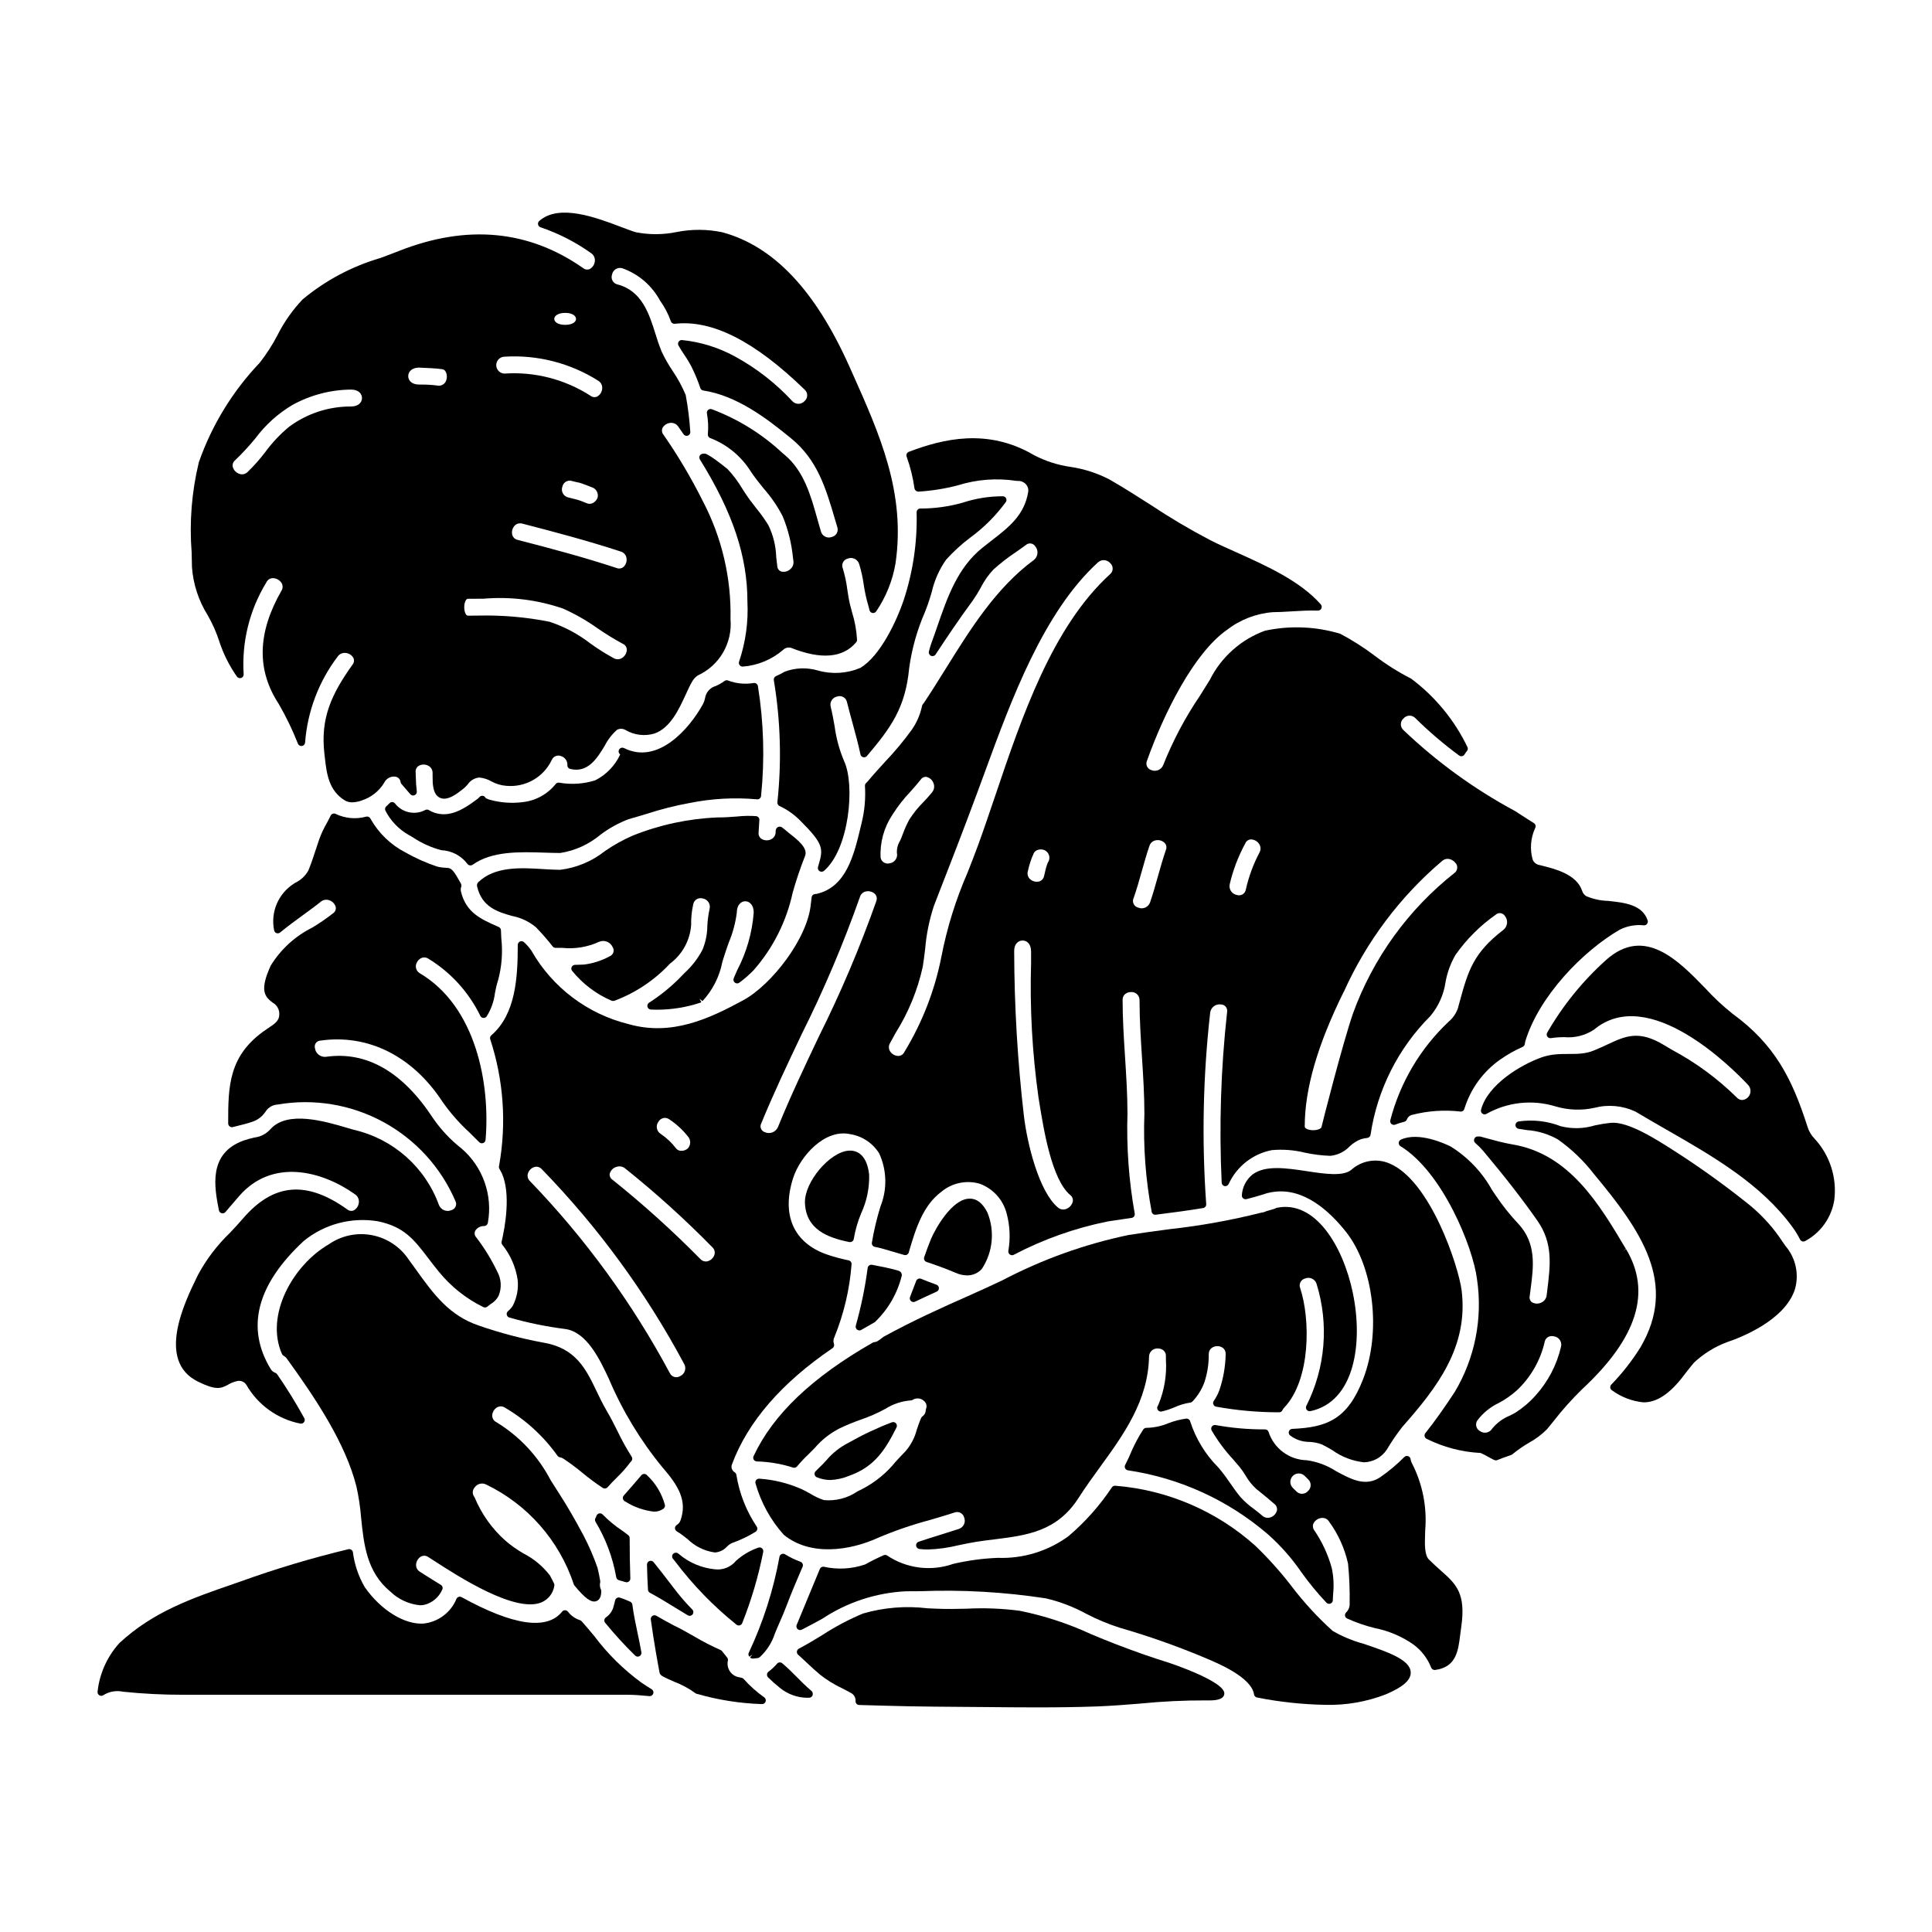<?xml version="1.0" encoding="UTF-8"?>
<!-- Uploaded to: SVG Repo, www.svgrepo.com, Generator: SVG Repo Mixer Tools -->
<svg fill="#000000" width="800px" height="800px" version="1.1" viewBox="144 144 512 512" xmlns="http://www.w3.org/2000/svg">
 <g>
  <path d="m308 562.76 1.777 0.516c0.094 0.027 0.191 0.043 0.289 0.043 0.266 0 0.523-0.109 0.707-0.305 0.184-0.191 0.285-0.453 0.273-0.719-0.117-3.297-0.18-6.894-0.18-10.691 0-0.293-0.133-0.574-0.363-0.758-0.43-0.355-1.031-0.789-1.723-1.281v-0.004c-1.82-1.215-3.512-2.617-5.047-4.18-0.234-0.266-0.598-0.383-0.945-0.309-0.348 0.074-0.629 0.332-0.73 0.676-0.047 0.172-0.121 0.336-0.211 0.488-0.203 0.297-0.223 0.684-0.055 1.004 2.723 4.516 4.59 9.496 5.508 14.688 0.047 0.391 0.32 0.719 0.699 0.832z"/>
  <path d="m272.75 537.37c11.055 5.309 19.473 14.887 23.32 26.527 0.039 0.102 0.094 0.195 0.164 0.277 2.797 3.41 4.469 4.625 5.805 4.141 0.855-0.301 1.289-1.18 1.305-2.641 0-0.145-0.035-0.289-0.098-0.426-0.277-0.598-0.344-1.273-0.191-1.914 0.027-0.129 0.027-0.266 0-0.395-0.16-0.973-0.371-2.082-0.711-3.469-1.016-2.914-2.242-5.754-3.672-8.492-2.363-4.438-4.387-7.91-6.547-11.266-0.789-1.203-1.52-2.363-2.223-3.488h0.004c-3.305-6.332-8.277-11.641-14.383-15.348-0.656-0.32-1.074-0.988-1.078-1.719 0.02-0.895 0.496-1.715 1.262-2.18 0.656-0.383 1.473-0.359 2.109 0.059 5.496 3.227 10.246 7.582 13.941 12.773 0.16 0.215 0.398 0.355 0.66 0.395 0.312 0.051 0.605 0.168 0.867 0.344 1.785 1.184 3.504 2.465 5.148 3.836 1.703 1.406 3.477 2.719 5.32 3.934 0.414 0.258 0.953 0.176 1.273-0.188 0.727-0.848 1.523-1.641 2.328-2.449h-0.004c1.344-1.273 2.574-2.66 3.676-4.144 0.121-0.113 0.23-0.238 0.332-0.367 0.25-0.332 0.266-0.785 0.035-1.133-1.383-2.184-2.637-4.445-3.75-6.781-0.887-1.77-1.805-3.606-2.902-5.453-0.996-1.699-1.832-3.438-2.637-5.117-2.824-5.902-5.512-11.449-14.168-12.895v0.004c-5.754-1.062-11.422-2.559-16.949-4.477-7.965-2.664-12.043-8.324-16.762-14.883-0.625-0.863-1.258-1.742-1.914-2.637-2.246-3.379-5.762-5.711-9.75-6.473-3.984-0.758-8.109 0.121-11.441 2.438-9.5 5.512-16.926 18.773-12.402 29.047v0.004c0.086 0.199 0.242 0.367 0.438 0.473 0.336 0.176 0.625 0.43 0.848 0.738 7.871 10.887 15.559 22.523 18.438 33.852 0.617 2.742 1.035 5.527 1.254 8.332 0.727 7.086 1.484 14.387 7.711 19.543v-0.004c2.137 2.078 4.91 3.363 7.871 3.656 0.398 0 0.793-0.035 1.184-0.113 2.109-0.523 3.852-2 4.723-3.988 0.246-0.461 0.09-1.035-0.359-1.305-1.637-0.992-3.102-1.926-4.328-2.695l-1.18-0.75v-0.004c-0.68-0.379-1.086-1.105-1.051-1.883 0.039-0.902 0.531-1.719 1.309-2.172 0.625-0.324 1.379-0.266 1.945 0.148l1.527 0.984c6.426 4.16 21.484 13.898 28.441 11.02 1.82-0.77 3.109-2.426 3.41-4.379 0.051-0.219 0.023-0.449-0.078-0.652-0.34-0.68-0.676-1.359-1.09-2.113-1.867-2.426-4.25-4.41-6.973-5.812-1.676-0.953-3.258-2.062-4.723-3.316-3.59-3.164-6.406-7.102-8.242-11.52-0.043-0.094-0.098-0.184-0.164-0.262-0.508-0.75-0.438-1.754 0.172-2.426 0.66-0.945 1.902-1.281 2.949-0.797z"/>
  <path d="m491.02 526.12c1.086 0.047 2.164 0.258 3.188 0.629 0.992 0.469 1.957 0.996 2.891 1.574 2.457 1.766 5.328 2.867 8.34 3.199 2.43-0.047 4.684-1.281 6.035-3.301 0.027-0.035 0.051-0.066 0.074-0.102 1.223-2.074 2.582-4.066 4.066-5.961 9.324-10.547 17.543-21.254 15.742-36.129-0.789-6.344-8.297-29.27-19.199-33.727h0.004c-3.418-1.426-7.348-0.742-10.086 1.746-2.231 1.766-7.043 1.035-11.707 0.332-5.441-0.824-11.07-1.676-14.465 0.895h0.004c-1.648 1.344-2.66 3.312-2.797 5.434-0.039 0.32 0.082 0.641 0.324 0.855 0.242 0.211 0.57 0.297 0.883 0.219 1.383-0.34 2.754-0.73 4.227-1.18h0.004c0.766-0.293 1.555-0.512 2.359-0.652l0.34-0.043c8.176-1.336 15.121 5.055 19.516 10.629 7.328 9.371 9.301 26.449 4.5 38.883-4.129 10.695-9.57 12.852-18.797 13.246l-0.004-0.004c-0.395 0.02-0.742 0.27-0.879 0.641-0.137 0.371-0.039 0.789 0.25 1.059 1.484 1.152 3.309 1.77 5.188 1.758z"/>
  <path d="m312.33 582.75c0.184 0.176 0.426 0.27 0.676 0.27 0.164 0 0.324-0.043 0.469-0.117 0.371-0.203 0.574-0.621 0.5-1.035-0.301-1.719-0.656-3.426-1.016-5.117-0.52-2.461-1.055-5-1.375-7.504-0.039-0.344-0.262-0.641-0.578-0.785-0.91-0.395-1.82-0.789-2.727-1.066-0.262-0.09-0.551-0.059-0.785 0.082-0.242 0.133-0.414 0.363-0.477 0.633-0.148 0.648-0.324 1.305-0.516 1.969-0.348 1.035-1.023 1.93-1.926 2.547-0.227 0.156-0.379 0.402-0.414 0.676-0.035 0.277 0.047 0.555 0.227 0.766 2.481 3.039 5.133 5.941 7.941 8.684z"/>
  <path d="m319.85 543.8c0.285-0.219 0.426-0.574 0.371-0.926-0.812-3.047-2.469-5.801-4.781-7.945-0.184-0.219-0.461-0.336-0.75-0.32-0.285 0.004-0.551 0.133-0.734 0.355-1.309 1.574-3.336 3.879-4.648 5.367-0.199 0.223-0.285 0.527-0.234 0.82 0.055 0.293 0.234 0.551 0.5 0.691 2.328 1.496 4.969 2.438 7.719 2.758 0.918 0.027 1.82-0.254 2.559-0.801z"/>
  <path d="m400.82 461.66c-4.598 0.156-8.938 7.961-10.102 10.691-0.625 1.512-1.223 3.148-1.797 4.824-0.086 0.246-0.07 0.52 0.047 0.754 0.113 0.234 0.32 0.414 0.566 0.496 2.144 0.719 4.957 1.699 7.664 2.863 0.973 0.445 2.027 0.684 3.098 0.707 1.484 0.008 2.902-0.613 3.902-1.715 2.922-4.43 3.477-10.012 1.488-14.934-1.273-2.512-2.852-3.766-4.867-3.688z"/>
  <path d="m301.71 350.8c-3.043 0.961-6.273 1.176-9.418 0.629-0.367-0.09-0.75 0.027-1.004 0.309-2.184 2.75-5.383 4.496-8.875 4.848-2.82 0.344-5.68 0.145-8.422-0.594-0.449-0.102-0.883-0.266-1.285-0.496-0.105-0.266-0.328-0.473-0.602-0.566-0.402-0.125-0.844 0.012-1.102 0.348-0.203 0.242-0.441 0.453-0.703 0.621-4.223 3.18-7.871 4.934-11.859 3.207-0.18-0.078-0.352-0.172-0.516-0.273l-0.305-0.172c-0.324-0.176-0.719-0.156-1.023 0.047-2.758 1.398-6.129 0.613-7.981-1.863-0.188-0.188-0.438-0.289-0.703-0.289-0.27 0.004-0.523 0.117-0.703 0.316-0.254 0.277-0.531 0.531-0.848 0.82-0.316 0.289-0.402 0.754-0.219 1.141 1.375 2.688 3.508 4.918 6.133 6.414l1.102 0.637v0.004c2.316 1.547 4.871 2.703 7.562 3.422 2.754 0.109 5.312 1.457 6.961 3.664 0.191 0.238 0.48 0.375 0.785 0.371 0.207 0 0.41-0.062 0.578-0.184 5.078-3.652 12.48-3.418 18.988-3.207 1.473 0.047 2.898 0.094 4.242 0.094 3.922-0.621 7.606-2.301 10.652-4.852 2.277-1.715 4.785-3.102 7.453-4.113 1.551-0.43 3.117-0.902 4.695-1.379v0.004c3.75-1.227 7.578-2.199 11.461-2.906 5.859-1.184 11.859-1.512 17.812-0.98 0.273 0.051 0.551-0.027 0.762-0.203 0.215-0.172 0.348-0.426 0.367-0.703 0.992-9.703 0.711-19.496-0.844-29.125-0.105-0.512-0.59-0.855-1.105-0.789-2.281 0.391-4.625 0.164-6.785-0.66-0.316-0.125-0.676-0.082-0.949 0.113-0.723 0.531-1.5 0.98-2.32 1.34-1.492 0.414-2.606 1.664-2.84 3.195-0.121 0.602-0.332 1.18-0.621 1.719-3.543 6.406-11.887 16.051-20.859 11.535l-0.004 0.004c-0.461-0.234-1.023-0.07-1.285 0.371-0.266 0.445-0.145 1.016 0.277 1.312-1.371 2.981-3.719 5.402-6.652 6.871z"/>
  <path d="m368.9 448.94c-5.023 0.348-11.734 8.328-11.582 13.777 0.23 7.141 6.082 9.289 11.773 10.445 0.066 0.008 0.129 0.008 0.195 0 0.5 0.004 0.922-0.371 0.977-0.863 0.395-2.332 1.055-4.609 1.969-6.789 1.48-3.203 2.199-6.703 2.102-10.23-0.648-5.801-3.715-6.477-5.434-6.34z"/>
  <path d="m465.65 515.28c-0.18 0.273-0.211 0.617-0.082 0.922 0.129 0.301 0.398 0.52 0.719 0.582 5.504 0.996 11.086 1.492 16.676 1.488 0.383 0.012 0.738-0.203 0.898-0.551 0.113-0.258 0.273-0.488 0.473-0.688 7.043-7.402 6.961-23.445 4.219-31.699-0.191-0.508-0.16-1.07 0.086-1.551 0.25-0.48 0.691-0.836 1.219-0.969 0.586-0.242 1.254-0.23 1.832 0.039 0.578 0.27 1.02 0.766 1.211 1.375 3.316 10.699 2.356 22.266-2.676 32.273-0.199 0.336-0.18 0.762 0.047 1.078 0.23 0.316 0.625 0.469 1.008 0.387 11.734-2.504 14.031-18.074 11.203-31.488-2.59-12.27-9.945-24.496-20.094-22.402-0.086 0.02-0.164 0.047-0.242 0.086-0.172 0.086-0.348 0.16-0.527 0.223-0.512 0.16-1.039 0.312-1.574 0.457l-0.363 0.102c-0.121 0.043-0.242 0.09-0.359 0.145-0.324 0.156-0.676 0.246-1.035 0.266-8.004 2.023-16.141 3.488-24.352 4.391-3.644 0.484-7.277 0.969-10.867 1.543-11.676 2.445-22.957 6.5-33.516 12.051-3.062 1.43-6.109 2.856-9.152 4.191-6.664 2.941-14.426 6.43-22.277 10.742-0.453 0.375-0.93 0.73-1.422 1.055-0.297 0.199-0.641 0.32-0.996 0.348-0.141 0.012-0.273 0.055-0.395 0.121-16.102 9.195-26.441 19.039-31.605 30.094-0.145 0.297-0.125 0.648 0.043 0.93 0.172 0.281 0.473 0.457 0.801 0.473 3.266 0.082 6.504 0.633 9.613 1.629 0.391 0.129 0.82 0 1.078-0.324 0.945-1.133 1.957-2.207 3.031-3.219 0.559-0.551 1.105-1.09 1.613-1.621 1.844-2.164 4.098-3.945 6.633-5.234 1.746-0.836 3.535-1.578 5.363-2.219 2.34-0.789 4.609-1.781 6.777-2.961 2.027-1.281 4.34-2.047 6.731-2.223 0.184-0.008 0.359-0.066 0.508-0.168 0.91-0.555 2.074-0.461 2.883 0.234 0.691 0.492 0.949 1.402 0.625 2.188-0.039 0.102-0.066 0.211-0.07 0.32 0.004 0.637-0.297 1.234-0.812 1.609-0.172 0.102-0.309 0.254-0.391 0.438-0.461 1.02-0.812 2.062-1.16 3.094h-0.004c-0.531 2.125-1.559 4.094-2.996 5.75-0.926 0.941-1.77 1.859-2.59 2.754-2.394 2.969-5.371 5.418-8.742 7.195-0.453 0.219-0.922 0.457-1.402 0.699-2.598 1.781-5.738 2.594-8.871 2.309-1.262-0.414-2.465-0.977-3.59-1.68-0.832-0.465-1.652-0.93-2.492-1.297v0.004c-3.5-1.531-7.238-2.449-11.047-2.707-0.328-0.02-0.641 0.117-0.848 0.367-0.203 0.258-0.262 0.598-0.164 0.906 1.43 5.039 3.984 9.688 7.477 13.59 7.051 5.773 17.504 4.215 24.934 0.832 4.457-1.898 9.043-3.477 13.723-4.723 2.191-0.641 4.402-1.285 6.629-2.012 0.512-0.191 1.082-0.156 1.562 0.102 0.484 0.254 0.836 0.703 0.965 1.238 0.238 0.59 0.219 1.25-0.055 1.824-0.273 0.574-0.773 1.012-1.379 1.199-1.676 0.543-3.316 1.059-4.941 1.574-1.926 0.605-3.812 1.18-5.688 1.816-0.438 0.141-0.719 0.57-0.676 1.027 0.043 0.461 0.398 0.828 0.859 0.887 0.762 0.094 1.527 0.141 2.297 0.141 2.719-0.094 5.422-0.473 8.062-1.125 1.477-0.312 3.023-0.637 4.68-0.906 1.656-0.27 3.305-0.465 4.91-0.66 8.516-1.062 16.559-2.062 22.273-11.02 1.754-2.754 3.727-5.469 5.637-8.102 6.297-8.66 12.789-17.641 13.012-29.309 0.008-0.609 0.273-1.188 0.723-1.594 0.453-0.406 1.055-0.609 1.66-0.559 0.551 0 1.082 0.195 1.5 0.555 0.43 0.406 0.645 0.988 0.59 1.574v0.789-0.004c0.266 4.078-0.406 8.16-1.969 11.938-0.102 0.164-0.191 0.34-0.27 0.523-0.137 0.332-0.074 0.715 0.156 0.988 0.227 0.285 0.594 0.414 0.949 0.34 1.184-0.273 2.34-0.652 3.457-1.137 1.309-0.594 2.695-1.004 4.117-1.219 0.25-0.031 0.484-0.156 0.648-0.352 1.344-1.43 2.394-3.113 3.086-4.953 0.809-2.418 1.207-4.953 1.18-7.5-0.023-0.621 0.234-1.219 0.707-1.625 0.445-0.355 1-0.547 1.574-0.535h0.031c0.562-0.008 1.105 0.188 1.539 0.551 0.434 0.402 0.668 0.98 0.629 1.574-0.059 3.262-0.625 6.492-1.676 9.578-0.375 1.004-0.875 1.957-1.488 2.836z"/>
  <path d="m342.77 583.25c0.184 0.184 0.434 0.289 0.695 0.289h0.137c0.199-0.027 0.418-0.051 0.641-0.07l0.543-0.055h0.004c0.207-0.027 0.402-0.117 0.555-0.258 1.859-1.695 3.242-3.856 4.008-6.254 0.395-1 0.836-1.969 1.258-2.957 0.66-1.512 1.32-3.023 1.898-4.578 1.18-3.148 2.559-6.356 3.879-9.445l0.312-0.719h-0.004c0.109-0.25 0.109-0.535 0-0.789-0.109-0.246-0.316-0.441-0.57-0.535-1.422-0.516-2.785-1.176-4.074-1.969-0.277-0.172-0.621-0.195-0.918-0.062-0.297 0.133-0.508 0.402-0.566 0.723-1.59 8.777-4.316 17.309-8.117 25.379-0.195 0.355-0.133 0.801 0.156 1.09l0.789-0.582z"/>
  <path d="m387.31 482.91c-0.242 0.109-0.43 0.312-0.52 0.562-0.523 1.41-1.062 2.816-1.617 4.227-0.121 0.305-0.086 0.648 0.098 0.918 0.184 0.27 0.488 0.434 0.816 0.434 0.145 0 0.293-0.031 0.426-0.098 1.93-0.926 3.856-1.824 5.734-2.672 0.363-0.168 0.59-0.539 0.574-0.938-0.016-0.402-0.273-0.75-0.652-0.887-1.359-0.488-2.754-1.023-4.094-1.574h0.004c-0.25-0.09-0.527-0.082-0.77 0.027z"/>
  <path d="m387.35 274.29c3.551-0.215 7.074-0.777 10.516-1.68 4.988-1.562 10.262-1.965 15.426-1.18 0.113 0.027 0.23 0.035 0.344 0.023 0.828-0.062 1.637 0.25 2.207 0.852 0.523 0.539 0.762 1.297 0.641 2.035-0.992 6.168-5.082 9.344-9.84 13.02-0.746 0.578-1.508 1.176-2.273 1.785-6.594 5.269-9.309 13.141-11.941 20.758-0.508 1.469-1.012 2.934-1.543 4.363l-0.004 0.008c-0.285 0.77-0.52 1.559-0.707 2.359-0.129 0.469 0.105 0.961 0.551 1.16 0.445 0.195 0.965 0.039 1.227-0.371 3.012-4.574 6.297-9.473 9.84-14.273 0.762-1.086 1.461-2.215 2.094-3.379 0.879-1.75 2-3.363 3.336-4.793 1.879-1.703 3.883-3.258 5.996-4.66 0.887-0.617 1.773-1.238 2.648-1.891v0.004c0.371-0.328 0.863-0.473 1.352-0.395 0.484 0.074 0.914 0.363 1.164 0.785 0.43 0.535 0.625 1.215 0.543 1.895-0.078 0.68-0.434 1.297-0.977 1.711-9.984 7.371-16.75 18.223-23.293 28.734-1.875 3.008-3.809 6.113-5.805 9.102-0.062 0.102-0.141 0.199-0.227 0.285-0.137 0.133-0.227 0.301-0.266 0.484-0.461 2.231-1.359 4.344-2.637 6.227-2.223 3.078-4.656 5.996-7.277 8.738-1.516 1.66-3.039 3.328-4.496 5.082-0.121 0.141-0.254 0.27-0.395 0.395-0.227 0.195-0.352 0.484-0.336 0.785 0.207 3.266-0.078 6.543-0.855 9.723l-0.277 1.156c-1.789 7.477-3.816 15.984-11.711 17.762l0.004 0.004c-0.184-0.008-0.367 0.012-0.547 0.055-0.391 0.098-0.684 0.418-0.742 0.816-0.043 0.328-0.082 0.645-0.117 0.977l-0.094 0.789c-0.82 9.168-10.434 21.449-17.852 25.5-9.168 4.988-19.078 9.59-30.438 6.363h0.004c-10.895-2.676-20.207-9.711-25.758-19.457-0.566-0.828-1.227-1.586-1.969-2.262-0.289-0.266-0.703-0.336-1.062-0.18s-0.59 0.512-0.59 0.902c0 8.66-0.539 18.367-7.008 23.961-0.309 0.262-0.422 0.688-0.285 1.066 3.531 10.77 4.344 22.246 2.359 33.406-0.039 0.129-0.066 0.258-0.07 0.395 0 0.145 0.035 0.289 0.094 0.418 0.113 0.234 0.238 0.461 0.367 0.684 0.125 0.223 0.211 0.395 0.301 0.562 2.504 5.512 0.812 14.52-0.035 18.145l-0.004 0.004c-0.059 0.273-0.004 0.559 0.16 0.789 2.172 2.699 3.586 5.934 4.098 9.363 0.238 2.352-0.207 4.723-1.289 6.824-0.355 0.551-0.797 1.047-1.301 1.465-0.262 0.234-0.379 0.598-0.301 0.941 0.074 0.344 0.332 0.621 0.668 0.727 4.875 1.398 9.848 2.418 14.875 3.051 5.719 0.824 9.164 8.18 11.496 13.156 3.578 8.453 8.352 16.348 14.172 23.445 4.41 5.051 6.613 8.969 4.848 14.066-0.18 0.523-0.535 0.969-1.008 1.258-0.293 0.176-0.473 0.492-0.477 0.836 0 0.344 0.18 0.66 0.469 0.844 0.516 0.32 1.055 0.66 1.574 1.062 0.395 0.305 0.836 0.637 1.266 0.98h0.004c1.969 1.938 4.508 3.188 7.246 3.566h0.051c1.207-0.086 2.336-0.637 3.148-1.531 0.402-0.418 0.879-0.754 1.406-0.988 2.16-0.762 4.231-1.75 6.18-2.953 0.23-0.141 0.398-0.367 0.457-0.633s0.004-0.543-0.148-0.77c-2.766-4.125-4.602-8.801-5.383-13.703-0.047-0.281-0.215-0.527-0.453-0.68-0.754-0.438-1.051-1.383-0.68-2.176 4.172-11.203 13.121-21.535 26.602-30.699 0.375-0.246 0.539-0.711 0.395-1.137-0.207-0.57-0.172-1.207 0.098-1.754 2.516-6.168 4.055-12.688 4.566-19.324 0.051-0.508-0.289-0.969-0.789-1.066-1.965-0.402-3.906-0.93-5.809-1.574-8.789-3.106-12.023-10.488-8.883-20.254 1.844-5.699 8.32-13.102 15.125-11.613v-0.004c3.184 0.512 5.988 2.379 7.688 5.117 2.031 4.441 2.148 9.52 0.328 14.051-0.969 3.133-1.73 6.328-2.273 9.566-0.094 0.527 0.258 1.035 0.789 1.137 0.648 0.125 1.301 0.277 1.852 0.422 1.969 0.566 3.938 1.129 5.902 1.719 0.25 0.082 0.523 0.055 0.754-0.074 0.23-0.129 0.402-0.344 0.477-0.594 1.922-6.691 3.902-12.551 8.66-16.09v-0.004c2.824-2.344 6.633-3.137 10.16-2.109 3.504 1.293 6.156 4.211 7.106 7.82 0.883 3.25 1.039 6.656 0.461 9.973-0.055 0.363 0.098 0.73 0.395 0.953 0.293 0.219 0.688 0.258 1.016 0.098 7.867-4.133 16.289-7.117 25-8.863 1.387-0.223 2.754-0.422 4.164-0.621l2.09-0.305h0.004c0.27-0.039 0.508-0.188 0.664-0.414 0.16-0.23 0.215-0.516 0.152-0.785-1.555-8.723-2.195-17.578-1.914-26.434 0-5.039-0.332-10.141-0.645-15.07-0.316-4.934-0.645-10.004-0.645-15.027-0.035-0.598 0.207-1.176 0.648-1.574 0.445-0.363 1.004-0.559 1.574-0.547 0.59-0.043 1.172 0.164 1.602 0.566 0.43 0.406 0.668 0.973 0.664 1.562 0 5.082 0.328 10.203 0.645 15.152 0.32 4.953 0.641 9.965 0.641 14.957-0.324 8.715 0.324 17.441 1.934 26.012 0.102 0.5 0.578 0.832 1.082 0.754 4.68-0.574 8.781-1.148 12.539-1.758 0.504-0.082 0.863-0.535 0.828-1.043-1.203-16.91-0.852-33.891 1.051-50.734 0.078-0.672 0.422-1.281 0.957-1.695 0.535-0.41 1.211-0.586 1.879-0.492 0.496 0.004 0.969 0.223 1.285 0.602 0.32 0.379 0.453 0.879 0.371 1.367-1.668 15.027-2.152 30.164-1.445 45.266 0.02 0.449 0.344 0.828 0.785 0.918 0.445 0.066 0.887-0.168 1.074-0.578 2.141-4.648 6.391-7.984 11.414-8.961 2.938-0.27 5.898-0.043 8.758 0.664 2.227 0.484 4.488 0.766 6.766 0.844 1.945-0.195 3.762-1.078 5.113-2.492 0.875-0.844 1.914-1.504 3.051-1.934 0.539-0.152 1.094-0.262 1.652-0.324 0.43-0.059 0.773-0.395 0.84-0.828 1.77-11.914 7.324-22.941 15.844-31.457 2.156-2.574 3.551-5.695 4.031-9.02 0.457-2.551 1.359-5.004 2.664-7.242 2.906-4.117 6.5-7.703 10.625-10.602 0.352-0.32 0.824-0.473 1.293-0.41s0.891 0.328 1.145 0.727c0.441 0.543 0.645 1.234 0.57 1.93s-0.418 1.328-0.965 1.766c-8.074 6.207-9.352 10.883-11.68 19.375l-0.395 1.465 0.004-0.004c-0.508 1.391-1.371 2.617-2.508 3.562-7.481 7.074-12.816 16.109-15.398 26.074-0.086 0.359 0.039 0.738 0.32 0.98 0.281 0.238 0.676 0.301 1.02 0.156 0.766-0.312 1.555-0.562 2.359-0.746 0.332-0.078 0.598-0.32 0.707-0.641 0.23-0.613 0.758-1.066 1.402-1.199 4.168-1.074 8.5-1.367 12.777-0.875 0.492 0.062 0.953-0.262 1.059-0.746 1.629-5.273 4.965-9.855 9.484-13.027 1.871-1.312 3.863-2.438 5.949-3.363 0.316-0.145 0.535-0.441 0.578-0.785 0.012-0.191 0.043-0.379 0.09-0.559 3.609-12.078 15.352-24.102 25.109-29.738 1.969-0.977 4.172-1.367 6.356-1.129 0.332 0.027 0.648-0.121 0.836-0.395 0.199-0.258 0.262-0.594 0.16-0.906-1.379-4.207-6.203-4.723-10.461-5.176-2-0.051-3.977-0.477-5.816-1.262-0.523-0.324-0.906-0.824-1.082-1.41-1.488-4.418-7.203-5.82-10.98-6.754l-0.613-0.152h-0.004c-0.727-0.199-1.305-0.754-1.543-1.469-0.75-2.75-0.504-5.68 0.699-8.266 0.242-0.453 0.098-1.02-0.34-1.297l-1.691-1.074c-1.086-0.688-2.176-1.379-3.297-2.125h-0.004c-10.785-5.801-20.742-13.023-29.605-21.477-0.434-0.398-0.68-0.961-0.668-1.551 0.008-0.586 0.27-1.141 0.715-1.523 0.387-0.449 0.941-0.715 1.531-0.734 0.59-0.016 1.164 0.215 1.574 0.637 3.629 3.582 7.512 6.898 11.621 9.926 0.223 0.164 0.512 0.23 0.785 0.176 0.27-0.055 0.504-0.219 0.648-0.453 0.191-0.32 0.402-0.625 0.641-0.914 0.215-0.258 0.285-0.613 0.184-0.934-3.441-7.211-8.586-13.473-14.984-18.254-3.394-1.727-6.621-3.758-9.648-6.07-2.875-2.176-5.926-4.117-9.113-5.809-6.481-1.957-13.355-2.238-19.973-0.812-6.348 2.32-11.57 6.973-14.602 13.016-0.844 1.387-1.711 2.754-2.582 4.152-3.91 5.754-7.18 11.918-9.754 18.383-0.227 0.609-0.688 1.102-1.281 1.363-0.594 0.262-1.266 0.273-1.867 0.027-0.504-0.137-0.926-0.484-1.152-0.957-0.227-0.469-0.238-1.016-0.031-1.496 4.519-12.715 12.438-28.496 21.098-34.637 3.539-2.758 7.809-4.418 12.281-4.769h0.062c1.297 0 2.906-0.09 4.629-0.195 2.281-0.141 4.875-0.309 7.231-0.215v-0.004c0.391 0.004 0.75-0.215 0.926-0.562 0.168-0.355 0.109-0.773-0.148-1.07-5.449-6.219-14.512-10.285-22.512-13.875-2.41-1.078-4.723-2.113-6.773-3.148-5.43-2.844-10.707-5.969-15.812-9.363-3.543-2.269-7.227-4.621-10.906-6.727-3.238-1.684-6.734-2.812-10.344-3.34-3.363-0.48-6.621-1.527-9.629-3.098-12.355-7.281-24.227-4.305-33.188-0.902h-0.004c-0.512 0.184-0.781 0.75-0.602 1.266 0.988 2.742 1.688 5.582 2.09 8.469 0.105 0.473 0.52 0.812 1.004 0.828zm-68.879 167.01v0.004c0.352-0.621 0.996-1.02 1.711-1.055 0.402 0.008 0.793 0.129 1.125 0.348 1.871 1.223 3.531 2.738 4.918 4.488 0.879 0.891 0.91 2.312 0.07 3.242-0.496 0.457-1.156 0.691-1.828 0.648-0.477-0.004-0.934-0.211-1.25-0.574-1.148-1.512-2.535-2.828-4.106-3.894-0.531-0.324-0.902-0.852-1.023-1.461-0.125-0.609 0.016-1.242 0.379-1.742zm14.883 35.148v0.004c-0.25 0.859-0.926 1.535-1.785 1.785-0.715 0.191-1.473-0.035-1.969-0.586-7.348-7.457-15.125-14.473-23.297-21.02-0.508-0.316-0.797-0.895-0.742-1.496 0.195-0.844 0.801-1.535 1.613-1.836 0.312-0.129 0.648-0.199 0.988-0.203 0.539 0.004 1.062 0.188 1.48 0.527 8.117 6.492 15.84 13.469 23.117 20.891 0.551 0.48 0.777 1.23 0.59 1.938zm-48.887-19.422c-0.562-0.504-0.785-1.285-0.574-2.012 0.258-0.855 0.938-1.523 1.797-1.77 0.152-0.039 0.305-0.059 0.461-0.059 0.559 0.012 1.086 0.258 1.449 0.68 14.934 15.363 27.637 32.75 37.738 51.648 0.301 0.562 0.355 1.227 0.145 1.828-0.211 0.605-0.664 1.094-1.25 1.348-0.457 0.289-1.016 0.367-1.535 0.215-0.52-0.148-0.949-0.516-1.18-1.004-9.953-18.578-22.422-35.699-37.051-50.875zm153.8-163.74c0.398 0.375 0.617 0.902 0.602 1.449-0.012 0.547-0.258 1.062-0.676 1.418-15.328 13.977-23.355 37.723-30.438 58.703-1.574 4.617-3.035 8.977-4.535 13.086-0.926 2.519-1.887 4.961-2.832 7.371l-0.004 0.004c-3.109 7.133-5.426 14.586-6.906 22.227-1.75 8.922-5.07 17.461-9.801 25.227-0.285 0.633-0.906 1.047-1.598 1.07-0.895-0.02-1.723-0.484-2.203-1.238-0.414-0.664-0.414-1.508 0-2.176 0.496-0.922 1.004-1.844 1.512-2.754 3.367-5.367 5.785-11.27 7.148-17.457 0.242-1.496 0.438-3.059 0.629-4.641h0.004c0.316-3.922 1.102-7.793 2.332-11.531 4.164-10.672 7.914-20.316 11.609-30.309 0.652-1.758 1.32-3.574 1.996-5.43 6.875-18.762 15.434-42.117 29.852-55.254v0.004c0.461-0.434 1.078-0.652 1.703-0.605 0.629 0.043 1.211 0.348 1.605 0.836zm-47.23 60.66c-0.707 0.891-1.496 1.727-2.281 2.57h-0.004c-1.418 1.406-2.68 2.961-3.754 4.641-0.672 1.215-1.242 2.481-1.711 3.789l-0.477 1.207c-0.062 0.164-0.164 0.395-0.281 0.641h0.004c-0.598 0.969-0.895 2.09-0.848 3.227 0.145 0.613 0.023 1.258-0.332 1.781-0.352 0.523-0.906 0.875-1.527 0.973-0.523 0.16-1.09 0.094-1.559-0.188-0.465-0.281-0.793-0.746-0.898-1.281-0.211-4.043 0.895-8.051 3.148-11.414 1.375-2.172 2.957-4.203 4.723-6.066 0.934-1.047 1.867-2.094 2.754-3.207 0.328-0.516 0.926-0.801 1.531-0.73 0.855 0.199 1.551 0.816 1.852 1.641 0.34 0.809 0.203 1.742-0.355 2.418zm-14.812 28.879c-4.344 12.297-9.445 24.312-15.273 35.98-3.676 7.75-7.477 15.742-10.801 23.91-0.59 1.32-2.137 1.914-3.457 1.324-0.461-0.141-0.836-0.48-1.023-0.926-0.188-0.445-0.168-0.949 0.059-1.379 3.277-8 7.055-15.949 10.703-23.617l-0.004 0.004c5.902-11.797 11.059-23.953 15.449-36.391 0.215-0.77 0.844-1.352 1.629-1.5 0.172-0.035 0.348-0.055 0.52-0.055 0.715-0.008 1.402 0.277 1.898 0.789 0.438 0.516 0.551 1.234 0.289 1.859zm45.473-10.277c-0.344 0.875-0.605 1.777-0.789 2.699l-0.215 0.879v-0.004c-0.117 0.699-0.617 1.266-1.293 1.469-0.871 0.223-1.793-0.02-2.449-0.633-0.562-0.531-0.777-1.332-0.559-2.074 0.348-1.652 0.875-3.258 1.574-4.793 0.223-0.426 0.609-0.738 1.07-0.863 0.258-0.082 0.523-0.121 0.789-0.121 0.828-0.023 1.598 0.418 2 1.145 0.398 0.727 0.355 1.617-0.105 2.301zm-6.691 20.699c1.113 0 2.238 0.895 2.238 2.887v3.148c-0.348 11.852 0.305 23.707 1.949 35.449l0.25 1.551c1.145 7.086 3.269 20.254 8.16 24.402 0.543 0.391 0.816 1.059 0.703 1.715-0.219 0.926-0.891 1.68-1.785 1.996-0.75 0.285-1.594 0.121-2.188-0.418-4.996-4.215-8.113-16.828-8.988-24.273h-0.004c-1.676-14.461-2.535-29.008-2.574-43.566-0.035-1.996 1.09-2.887 2.211-2.887zm29.398-11.188c0.828-2.363 1.512-4.789 2.172-7.148 0.625-2.223 1.27-4.519 2.031-6.727v0.004c0.23-0.777 0.887-1.359 1.688-1.496 0.875-0.184 1.785 0.102 2.406 0.75 0.43 0.508 0.531 1.223 0.258 1.832-0.789 2.312-1.465 4.691-2.109 6.996-0.645 2.301-1.297 4.606-2.066 6.852-0.211 0.613-0.668 1.113-1.258 1.383-0.59 0.266-1.266 0.277-1.867 0.035-0.523-0.121-0.965-0.469-1.211-0.945-0.246-0.473-0.273-1.035-0.07-1.531zm55.73 24.77-0.004 0.004c6-13.352 14.898-25.199 26.055-34.676 0.398-0.352 0.91-0.551 1.441-0.555 0.785 0.031 1.52 0.398 2.023 1.008 0.371 0.367 0.566 0.883 0.531 1.406-0.035 0.523-0.297 1.008-0.719 1.324-12.262 9.672-21.582 22.574-26.918 37.254-2.918 8.578-8.223 29.52-8.305 29.973 0 0.516-1.023 0.949-2.234 0.949-1.211 0-2.238-0.434-2.238-0.949-0.004-9.984 3.379-21.668 10.336-35.734zm-26.137-39.293c0.238-0.609 0.805-1.027 1.457-1.078h0.117c0.848 0.035 1.625 0.473 2.094 1.18 0.469 0.68 0.512 1.566 0.109 2.289-1.629 3.09-2.844 6.379-3.613 9.785-0.074 0.52-0.367 0.98-0.805 1.266-0.441 0.285-0.98 0.367-1.484 0.223-0.648-0.094-1.227-0.453-1.605-0.988-0.375-0.535-0.52-1.199-0.391-1.84 0.879-3.781 2.266-7.426 4.121-10.836z"/>
  <path d="m339.19 574.57c0.168 0.129 0.375 0.195 0.59 0.195 0.09 0 0.18-0.012 0.266-0.035 0.293-0.082 0.535-0.297 0.648-0.582 2.434-6.113 4.301-12.438 5.57-18.895 0.066-0.359-0.07-0.727-0.355-0.957-0.285-0.227-0.676-0.277-1.012-0.133-2.164 0.762-4.152 1.941-5.856 3.477-1.355 1.652-3.465 2.5-5.586 2.242-3.531-0.344-6.871-1.762-9.566-4.07l-0.234-0.164c-0.406-0.273-0.949-0.207-1.277 0.152-0.332 0.355-0.352 0.902-0.047 1.285l0.594 0.723c4.707 6.238 10.168 11.871 16.266 16.762z"/>
  <path d="m371.14 496.36c0.172 0.141 0.391 0.215 0.613 0.219 0.172-0.004 0.344-0.051 0.492-0.137l0.602-0.348c0.941-0.547 1.875-1.09 2.988-1.707 3.508-3.34 5.984-7.613 7.144-12.32 0.047-0.27-0.008-0.551-0.16-0.785-0.156-0.25-0.402-0.43-0.684-0.512-0.109-0.043-0.219-0.082-0.348-0.121-2.203-0.609-4.516-1.062-6.691-1.465-0.262-0.047-0.531 0.012-0.746 0.168-0.219 0.152-0.363 0.387-0.406 0.648-0.68 5.172-1.734 10.289-3.148 15.309-0.109 0.387 0.027 0.801 0.344 1.051z"/>
  <path d="m363.99 536.22c1.719-0.07 3.41-0.445 5-1.098 6.891-2.441 9.684-7.055 12.594-12.832 0.18-0.359 0.125-0.793-0.137-1.098-0.266-0.301-0.688-0.41-1.066-0.273-3.969 1.508-7.816 3.32-11.504 5.422-2.262 1.145-4.269 2.734-5.902 4.672-0.543 0.621-1.117 1.211-1.719 1.773-0.375 0.367-0.75 0.73-1.113 1.105h-0.004c-0.23 0.238-0.328 0.574-0.258 0.902 0.074 0.32 0.301 0.586 0.609 0.707 1.113 0.457 2.297 0.699 3.5 0.719z"/>
  <path d="m371.95 321.02c-3.555 1.488-7.512 1.723-11.215 0.664-2.879-0.844-5.949-0.738-8.758 0.309-0.75 0.438-1.523 0.832-2.32 1.18-0.43 0.184-0.672 0.645-0.582 1.102 1.781 10.695 2.094 21.582 0.938 32.363-0.027 0.402 0.195 0.781 0.559 0.957 1.996 0.93 3.816 2.199 5.375 3.754 6.531 6.508 6.223 7.582 4.922 12.098l-0.09 0.316c-0.125 0.418 0.047 0.863 0.41 1.098 0.16 0.102 0.344 0.156 0.535 0.156 0.23 0 0.457-0.082 0.637-0.234 6.727-5.769 8.285-22.828 5.332-29.098v-0.004c-1.254-2.957-2.102-6.074-2.516-9.258-0.297-1.668-0.602-3.394-1.031-5.117-0.16-0.594-0.062-1.227 0.266-1.746 0.328-0.516 0.859-0.871 1.465-0.98 0.535-0.188 1.129-0.133 1.621 0.152 0.496 0.281 0.844 0.762 0.957 1.32 0.461 1.848 0.961 3.668 1.453 5.473 0.789 2.887 1.531 5.613 2.125 8.395h-0.004c0.082 0.367 0.359 0.656 0.723 0.746 0.367 0.094 0.75-0.031 0.992-0.316 6.297-7.434 10.188-12.715 11.191-23.223h-0.004c0.699-5.129 2.102-10.137 4.172-14.883l0.465-1.207c0.523-1.375 0.953-2.793 1.367-4.172h-0.004c0.695-3.066 1.984-5.965 3.793-8.539 1.926-2.129 4.047-4.07 6.336-5.805 3.644-2.656 6.856-5.863 9.516-9.508 0.188-0.297 0.199-0.668 0.039-0.977-0.164-0.309-0.477-0.508-0.824-0.52-3.625-0.012-7.223 0.562-10.664 1.695-3.66 1.039-7.449 1.562-11.254 1.551-0.543 0.016-0.973 0.473-0.957 1.016 0.203 7.945-0.973 15.863-3.477 23.402-1.742 5.152-6.113 14.695-11.488 17.84z"/>
  <path d="m279.71 386.74c2.316 0.445 4.481 1.465 6.297 2.973 1.582 1.621 3.07 3.332 4.469 5.117 0.191 0.234 0.48 0.371 0.785 0.363h1.723c3.344 0.352 6.719-0.203 9.773-1.602 1.383-0.594 2.988 0.031 3.602 1.406 0.266 0.406 0.336 0.906 0.195 1.367-0.145 0.465-0.48 0.84-0.926 1.031-2.129 1.176-4.469 1.93-6.883 2.223-0.422 0.031-0.941 0.043-1.504 0.055l-0.875 0.02c-0.379 0.012-0.719 0.238-0.875 0.586-0.152 0.348-0.094 0.75 0.156 1.035 2.797 3.445 6.391 6.16 10.473 7.902 0.328 0.086 0.676 0.051 0.98-0.105 5.481-2.098 10.414-5.418 14.422-9.711 3.289-2.438 5.348-6.191 5.641-10.273-0.039-1.867 0.152-3.731 0.566-5.547 0.113-0.547 0.457-1.02 0.938-1.301 0.484-0.281 1.066-0.34 1.598-0.168 0.609 0.102 1.152 0.457 1.492 0.973 0.34 0.52 0.449 1.156 0.297 1.758-0.332 1.512-0.535 3.051-0.605 4.598-0.023 2.164-0.465 4.305-1.305 6.297-1.211 2.293-2.809 4.356-4.723 6.102l-0.711 0.734v0.004c-2.609 2.715-5.527 5.113-8.695 7.148-0.363 0.23-0.535 0.668-0.426 1.086 0.109 0.414 0.477 0.711 0.906 0.73 0.543 0.027 1.09 0.039 1.637 0.039 3.879-0.008 7.731-0.629 11.414-1.844 0.109-0.031 0.215-0.086 0.305-0.16l-0.469-0.891 0.789 0.613-0.004 0.004c2.691-2.902 4.516-6.496 5.266-10.379l0.207-0.688c0.426-1.418 0.961-2.941 1.484-4.434 1.074-2.547 1.797-5.231 2.141-7.973 0-3.981 4.484-3.984 4.481 0-0.406 5.356-1.902 10.566-4.398 15.32-0.25 0.551-0.492 1.117-0.723 1.676l-0.164 0.395h-0.004c-0.188 0.414-0.066 0.898 0.289 1.18 0.359 0.281 0.859 0.281 1.215 0 1.332-0.984 2.582-2.078 3.738-3.262 5.16-5.863 8.73-12.953 10.375-20.59 0.926-3.281 2.016-6.516 3.269-9.688 0.871-2.059-1.969-4.293-3.844-5.773-0.297-0.234-0.547-0.434-0.707-0.57-0.555-0.504-1.086-0.906-1.641-1.324h-0.004c-0.324-0.184-0.723-0.176-1.039 0.02-0.34 0.219-0.547 0.594-0.547 0.996v0.312c-0.008 0.801-0.465 1.531-1.18 1.891-0.797 0.402-1.746 0.375-2.519-0.074-0.598-0.371-0.918-1.062-0.82-1.762 0.043-0.977 0.109-1.914 0.176-2.883l0.027-0.371 0.004 0.004c0.035-0.531-0.355-0.992-0.883-1.047-1.691-0.117-3.391-0.082-5.074 0.105-1.508 0.117-3.219 0.246-5.238 0.246-7.68 0.328-15.246 1.953-22.379 4.816-2.574 1.121-5.031 2.488-7.344 4.082-3.414 2.715-7.516 4.438-11.848 4.977-1.367 0-2.863-0.09-4.422-0.184-6.051-0.375-12.906-0.789-17.32 3.481h0.004c-0.074 0.074-0.137 0.16-0.188 0.254-0.102 0.18-0.156 0.379-0.16 0.582 0.016 0.133 0.043 0.266 0.078 0.395 1.297 5.422 5.519 6.637 9.234 7.707z"/>
  <path d="m453.63 584.6c-4.266-1.32-8.801-2.906-13.863-4.852-2.266-0.867-4.484-1.785-6.691-2.707l0.004-0.004c-6.012-2.773-12.324-4.84-18.812-6.16-4.707-0.621-9.461-0.805-14.203-0.551-2.578 0.055-5.246 0.113-7.785 0-0.812-0.031-1.648-0.07-2.516-0.113-5.734-0.691-11.547-0.219-17.09 1.395-3.762 1.578-7.371 3.492-10.789 5.719-2.004 1.219-4.074 2.481-6.18 3.586-0.285 0.148-0.48 0.43-0.52 0.75-0.039 0.32 0.082 0.641 0.324 0.855 0.789 0.688 1.527 1.395 2.281 2.102 1.152 1.078 2.301 2.152 3.492 3.148 1.809 1.434 3.777 2.652 5.867 3.633 0.836 0.43 1.68 0.863 2.527 1.344 0.707 0.438 1.113 1.234 1.051 2.066-0.012 0.262 0.086 0.523 0.266 0.715 0.184 0.191 0.434 0.305 0.699 0.312 2.211 0.051 4.43 0.117 6.644 0.188 8.793 0.273 17.902 0.281 26.891 0.363 4.445 0.043 8.957 0.086 13.492 0.086 5.309 0 10.629-0.059 15.926-0.25 3.902-0.145 7.832-0.461 11.641-0.766l-0.004-0.004c5.762-0.574 11.551-0.852 17.344-0.832 2.394 0.066 4.582-0.133 4.824-1.668 0.535-3.285-14.551-8.266-14.82-8.355z"/>
  <path d="m313.95 589.89c-4.734-3.461-8.926-7.606-12.445-12.297-1.137-1.363-2.254-2.695-3.356-3.938l-0.004 0.004c-0.105-0.125-0.242-0.219-0.391-0.277-1.277-0.398-2.398-1.18-3.215-2.242-0.18-0.258-0.473-0.41-0.785-0.418-0.305 0-0.594 0.137-0.789 0.371-3.992 4.996-12.949 3.707-26.637-3.828l0.004-0.004c-0.23-0.129-0.508-0.16-0.762-0.082-0.254 0.078-0.465 0.254-0.586 0.488-1.477 3.633-4.828 6.164-8.727 6.59-5.016 0.344-11.34-3.543-15.59-9.645-1.66-2.852-2.731-6.008-3.148-9.285-0.051-0.262-0.203-0.488-0.426-0.637-0.223-0.145-0.492-0.195-0.754-0.141-9.781 2.348-19.426 5.238-28.887 8.66l-1.48 0.512c-10.984 3.789-21.359 7.367-30.309 15.68-3.258 3.578-5.293 8.105-5.809 12.918-0.039 0.367 0.129 0.727 0.441 0.93 0.309 0.203 0.707 0.215 1.027 0.031 1.57-1.016 3.484-1.359 5.309-0.957 5.289 0.543 10.598 0.812 15.914 0.805h117.78c1.844 0 3.832 0.18 5.766 0.359h0.09c0.445 0.004 0.832-0.293 0.953-0.719 0.117-0.426-0.062-0.879-0.441-1.105-0.922-0.582-1.824-1.145-2.742-1.773z"/>
  <path d="m316.23 566.1c2.344 1.258 4.688 2.699 6.949 4.094 1.023 0.625 2.043 1.25 3.07 1.867h0.004c0.422 0.262 0.977 0.164 1.285-0.227 0.309-0.395 0.273-0.957-0.082-1.305-1.504-1.52-2.914-3.129-4.227-4.816l-1.852-2.402c-1.371-1.785-2.754-3.582-4.172-5.328-0.266-0.32-0.707-0.441-1.102-0.297-0.395 0.145-0.652 0.523-0.645 0.945 0.051 2.254 0.129 4.488 0.262 6.664h-0.004c0.023 0.336 0.215 0.641 0.512 0.805z"/>
  <path d="m505.34 579.61c-2.859-0.773-5.606-1.914-8.164-3.398-4.008-3.613-7.664-7.59-10.926-11.883-2.914-3.781-6.106-7.344-9.543-10.656-10.297-9.246-23.352-14.844-37.148-15.938-0.355-0.023-0.699 0.141-0.902 0.434-3.195 4.805-7.047 9.141-11.438 12.887-5.43 4.004-12.059 6.043-18.801 5.793-3.977 0.156-7.934 0.691-11.809 1.598-5.879 2.066-12.387 1.23-17.555-2.254-0.27-0.145-0.594-0.16-0.879-0.039-1.867 0.832-3.426 1.605-4.894 2.438-3.531 1.215-7.328 1.426-10.969 0.609-0.445-0.07-0.879 0.18-1.043 0.598-1.02 2.477-2.043 4.949-3.07 7.41-1.027 2.465-2.051 4.938-3.07 7.414v0.004c-0.156 0.379-0.062 0.816 0.238 1.094 0.301 0.281 0.742 0.344 1.109 0.16 1.879-0.945 3.676-1.934 5.453-2.906 6.566-4.352 14.184-6.859 22.055-7.266l3.879-0.023h-0.004c11.129-0.43 22.273 0.203 33.281 1.891 3.734 0.867 7.336 2.238 10.699 4.078 2.891 1.512 5.906 2.762 9.016 3.742 7.453 2.156 14.777 4.734 21.938 7.719l0.594 0.25c3.356 1.402 12.27 5.117 12.945 9.664 0.062 0.414 0.379 0.746 0.789 0.824 5.977 1.188 12.047 1.836 18.137 1.945 5.445 0.141 10.863-0.797 15.945-2.758 4.613-1.945 6.727-3.805 6.652-5.859-0.109-3.367-6.137-5.414-12.516-7.57z"/>
  <path d="m341.09 588.95c-0.141-0.16-0.324-0.273-0.531-0.316l-0.621-0.133h-0.004c-1.016-0.152-1.922-0.723-2.496-1.57-0.574-0.852-0.77-1.902-0.531-2.902 0.039-0.266-0.035-0.535-0.199-0.746l-0.23-0.297c-0.395-0.492-0.754-0.969-1.148-1.445l-0.004 0.004c-0.102-0.125-0.238-0.223-0.391-0.285-2.434-1.082-4.797-2.301-7.086-3.66-1.691-0.961-3.445-1.969-5.16-2.781-1.457-0.742-3.066-1.66-4.754-2.633-0.328-0.188-0.73-0.172-1.039 0.039-0.312 0.207-0.477 0.578-0.426 0.949 0.789 5.789 1.969 12.297 2.332 14.148h-0.004c0.105 0.332 0.328 0.613 0.629 0.789 0.133 0.098 0.277 0.184 0.426 0.258 0.906 0.469 1.891 0.898 2.898 1.336 1.945 0.742 3.785 1.734 5.473 2.961 0.094 0.082 0.207 0.141 0.324 0.18 5.652 1.641 11.484 2.566 17.367 2.754h0.051c0.426 0 0.805-0.273 0.934-0.68 0.133-0.402-0.012-0.848-0.355-1.098-1.996-1.41-3.828-3.043-5.453-4.871z"/>
  <path d="m624.9 445.79c-0.91-0.934-1.574-2.078-1.938-3.328-4.082-12.699-8.633-21.648-19.824-29.816-2.562-2.035-4.957-4.273-7.164-6.691-7.18-7.402-16.113-16.605-26.254-7.633-6.238 5.582-11.547 12.121-15.719 19.379-0.172 0.332-0.137 0.734 0.086 1.035 0.227 0.301 0.605 0.445 0.973 0.375 1.156-0.176 2.328-0.262 3.5-0.254 2.773 0.25 5.551-0.453 7.871-1.996 14.523-12.094 36.633 10.156 40.914 14.742 0.57 0.68 0.715 1.625 0.375 2.445-0.34 0.82-1.105 1.387-1.992 1.465-0.574 0.004-1.117-0.246-1.484-0.688-5.086-5.008-10.863-9.258-17.16-12.617l-2.078-1.242c-6.691-4.051-10.188-2.426-15.008-0.176-1.09 0.508-2.273 1.059-3.621 1.605-4.371 1.805-8.66 0.039-13.746 1.785-5.512 1.93-14.379 7.223-16.137 13.902v-0.004c-0.102 0.375 0.023 0.773 0.324 1.02 0.301 0.242 0.715 0.289 1.062 0.117 5.562-3.152 12.176-3.887 18.293-2.023 3.367 1.012 6.938 1.148 10.371 0.391 3.621-0.945 7.461-0.598 10.852 0.988 2.676 1.609 5.418 3.184 8.176 4.766 12.375 7.086 25.164 14.438 33.5 25.922v0.004c0.742 1.016 1.398 2.09 1.965 3.215 0.125 0.238 0.34 0.418 0.598 0.496 0.09 0.027 0.184 0.039 0.277 0.039 0.172 0 0.34-0.043 0.488-0.129 4.102-2.207 6.945-6.195 7.695-10.793 0.77-5.934-1.133-11.906-5.195-16.301z"/>
  <path d="m525.75 560.14c-0.945-0.836-1.969-1.75-3.082-2.859-1.199-1.219-1.086-4.328-1.012-6.414 0-0.484 0.035-0.926 0.035-1.301 0.523-6.164-0.703-12.355-3.543-17.852-0.172-0.293-0.281-0.617-0.316-0.953-0.027-0.387-0.273-0.719-0.633-0.855-0.359-0.141-0.766-0.055-1.043 0.219-1.945 1.965-4.066 3.746-6.34 5.324-3.938 2.652-7.719 0.594-11.738-1.574-2.352-1.523-5.008-2.512-7.785-2.898-4.613-0.098-8.66-3.094-10.105-7.477-0.125-0.414-0.504-0.695-0.934-0.699-4.391 0.023-8.773-0.359-13.094-1.141-0.375-0.078-0.758 0.066-0.988 0.375-0.227 0.305-0.258 0.715-0.074 1.051 1.617 2.762 3.535 5.344 5.715 7.691 0.613 0.703 1.18 1.387 1.742 2.047 0.543 0.684 1.043 1.402 1.496 2.152 0.762 1.348 1.73 2.562 2.875 3.606l0.629 0.508c1.41 1.137 2.82 2.277 4.16 3.461 0.539 0.398 0.809 1.07 0.688 1.734-0.223 0.859-0.867 1.547-1.711 1.828-0.77 0.27-1.625 0.086-2.215-0.477-0.691-0.605-1.434-1.18-2.176-1.742l-0.004-0.004c-1.27-0.902-2.441-1.934-3.496-3.078-0.957-1.129-1.785-2.32-2.668-3.59-0.789-1.129-1.598-2.301-2.508-3.418l-0.867-1.035v0.004c-3.356-3.383-5.871-7.512-7.332-12.047-0.113-0.48-0.559-0.812-1.051-0.785-1.617 0.223-3.203 0.633-4.727 1.219-1.824 0.773-3.785 1.191-5.769 1.23-0.367-0.031-0.723 0.148-0.918 0.457-1.16 1.789-2.176 3.668-3.039 5.613-0.52 1.266-1.102 2.535-1.738 3.762l-0.004 0.004c-0.148 0.281-0.148 0.621 0 0.902 0.148 0.285 0.426 0.48 0.746 0.523 13.699 2.031 26.547 7.898 37.051 16.926 3.363 2.981 6.348 6.359 8.891 10.066 2.031 2.848 4.258 5.555 6.664 8.098 0.273 0.281 0.691 0.371 1.059 0.227 0.367-0.145 0.613-0.492 0.625-0.887 0-0.5 0.043-1.031 0.07-1.574 0.246-2.301 0.133-4.625-0.34-6.891-0.977-3.586-2.543-6.981-4.637-10.051-0.422-0.551-0.496-1.289-0.188-1.914 0.445-0.805 1.273-1.324 2.191-1.383 0.781-0.062 1.531 0.324 1.926 1.004 2.414 3.316 4.121 7.094 5.004 11.102 0.348 3.5 0.488 7.019 0.426 10.539 0.055 0.887-0.273 1.758-0.906 2.383-0.246 0.219-0.363 0.543-0.32 0.863 0.043 0.324 0.242 0.605 0.535 0.75 2.387 1.086 4.867 1.945 7.414 2.559 3.613 0.723 7.039 2.172 10.07 4.266 2.148 1.547 3.812 3.676 4.789 6.137 0.133 0.41 0.512 0.684 0.938 0.684h0.129c5.594-0.75 6.117-4.981 6.668-9.445 0.078-0.652 0.16-1.324 0.266-2.008 1.277-8.957-1.418-11.344-5.5-14.961zm-35.133-20.984c-0.383 0.441-0.938 0.699-1.52 0.715-0.586 0.016-1.148-0.219-1.555-0.641l-0.98-0.98c-0.832-0.883-0.809-2.266 0.051-3.121 0.863-0.852 2.246-0.863 3.121-0.027l0.957 0.953c0.426 0.406 0.664 0.977 0.648 1.566-0.016 0.59-0.277 1.148-0.723 1.535z"/>
  <path d="m616.48 473.21c-2.41-3.711-5.379-7.031-8.797-9.84-6.035-4.852-12.312-9.398-18.805-13.617l-1.125-0.719c-4.562-2.93-12.184-7.871-16.836-7.477v-0.004c-1.426 0.148-2.848 0.375-4.25 0.684-2.941 0.898-6.07 0.977-9.051 0.227-3.551-1.383-7.402-1.82-11.172-1.266-0.473 0.074-0.828 0.48-0.832 0.961-0.008 0.48 0.332 0.895 0.805 0.98 0.73 0.129 1.473 0.234 2.211 0.348 2.891 0.191 5.695 1.035 8.211 2.469 3.625 2.555 6.844 5.637 9.551 9.148 12.621 15.152 22.27 29.07 12.34 45.957-2.219 3.562-4.812 6.879-7.738 9.887-0.203 0.219-0.297 0.516-0.258 0.812 0.043 0.297 0.219 0.555 0.477 0.703 2.445 1.789 5.328 2.887 8.344 3.176 3.203 0 6.742-1.828 10.93-7.477 0.82-1.047 1.633-2.09 2.394-3.004 2.547-2.398 5.547-4.266 8.828-5.484 3.543-1.18 15.352-5.75 17.988-14.066v-0.004c1.113-3.957 0.188-8.211-2.477-11.348z"/>
  <path d="m574.93 475.03-0.844 0.504 0.789-0.562c-7.019-11.809-14.957-25.191-30.066-27.691-2.387-0.395-4.848-1.082-7.457-1.801l-0.957-0.266c-0.086-0.023-0.172-0.035-0.262-0.035h-0.359c-0.434-0.066-0.859 0.16-1.051 0.555-0.195 0.406-0.094 0.891 0.25 1.18 0.742 0.629 1.43 1.316 2.059 2.055 5.637 6.691 10.484 12.926 14.41 18.547 4.148 5.996 3.449 11.602 2.566 18.703l-0.125 1.039-0.004 0.004c-0.09 0.879-0.664 1.637-1.484 1.965-0.801 0.367-1.727 0.309-2.473-0.156-0.465-0.379-0.672-0.992-0.535-1.574l0.234-1.832c0.789-5.961 1.598-12.121-3.223-17.32v0.004c-2.231-2.371-4.262-4.922-6.074-7.625l-0.914-1.359v0.004c-2.613-4.715-6.387-8.684-10.961-11.531-1.375-0.684-8.469-4.008-13.207-1.82l0.004 0.004c-0.332 0.152-0.547 0.473-0.57 0.836-0.02 0.363 0.16 0.707 0.473 0.895 11.164 6.832 19.246 26.855 20.27 35.23 1.551 10.355-0.535 20.926-5.906 29.914-2.754 4.191-5.281 7.762-7.785 10.91-0.18 0.23-0.25 0.527-0.191 0.812 0.059 0.285 0.242 0.531 0.5 0.668 4.469 2.231 9.352 3.516 14.34 3.766 0.734 0.32 1.449 0.684 2.141 1.094 1.117 0.621 1.574 0.871 1.926 0.871l-0.004-0.004c0.137 0 0.273-0.035 0.395-0.094 0.922-0.395 1.879-0.719 2.82-1.051l0.836-0.293c0.117-0.043 0.227-0.105 0.324-0.188 1.387-1.137 2.859-2.164 4.41-3.066 1.738-0.945 3.328-2.141 4.727-3.543l1.637-2.004c2.336-3.019 4.883-5.879 7.613-8.551 14.711-13.641 18.516-25.805 11.73-37.191zm-38.715 48.227c-0.488-0.262-0.848-0.723-0.98-1.262-0.133-0.543-0.031-1.113 0.281-1.574 1.492-1.973 3.438-3.559 5.672-4.617 1.73-0.918 3.344-2.043 4.801-3.352 3.676-3.449 6.242-7.914 7.363-12.832 0.168-0.922 0.988-1.582 1.926-1.543 0.207 0.004 0.414 0.027 0.613 0.078 0.617 0.102 1.164 0.457 1.504 0.98 0.34 0.523 0.445 1.168 0.289 1.773-1.113 4.801-3.43 9.238-6.731 12.898-1.555 1.75-3.344 3.277-5.316 4.543-0.438 0.262-0.949 0.52-1.484 0.789v-0.004c-1.848 0.742-3.473 1.941-4.723 3.488-0.328 0.527-0.859 0.898-1.469 1.02-0.609 0.117-1.242-0.02-1.746-0.387z"/>
  <path d="m355.23 588.5c-1.258-1.266-2.555-2.574-3.938-3.719v-0.004c-0.414-0.34-1.027-0.285-1.375 0.129-0.668 0.789-1.43 1.496-2.262 2.113-0.23 0.172-0.375 0.434-0.391 0.723-0.023 0.293 0.082 0.582 0.293 0.789 0.984 0.973 2.023 1.891 3.106 2.754 2.039 1.676 4.59 2.609 7.231 2.644 0.223 0 0.449 0 0.672-0.02 0.414-0.059 0.742-0.375 0.816-0.789 0.082-0.438-0.105-0.887-0.477-1.137-1.266-1.059-2.496-2.273-3.676-3.484z"/>
  <path d="m194.87 294.29c0.328 4.523 1.758 8.895 4.164 12.742 1.301 2.262 2.356 4.66 3.148 7.148 1.078 3.238 2.625 6.305 4.586 9.098 0.254 0.383 0.738 0.543 1.168 0.379 0.434-0.16 0.695-0.598 0.633-1.055-0.531-8.531 1.578-17.016 6.043-24.305 0.316-0.68 1.004-1.102 1.75-1.078 0.922 0.027 1.773 0.512 2.262 1.297 0.375 0.637 0.355 1.434-0.051 2.051-6.375 11.172-6.602 20.988-0.688 30.016 1.953 3.375 3.648 6.894 5.078 10.523 0.18 0.422 0.633 0.664 1.086 0.582 0.453-0.086 0.789-0.473 0.805-0.934 0.629-8.246 3.617-16.133 8.605-22.727 0.473-0.699 1.289-1.078 2.125-0.988 0.883 0.066 1.672 0.578 2.09 1.359 0.254 0.59 0.145 1.273-0.273 1.762-5.551 7.805-8.547 14.168-7.418 23.715l0.105 0.906c0.465 4.117 0.992 8.777 5.371 11.383 0.574 0.316 1.227 0.477 1.883 0.461 0.855-0.02 1.703-0.188 2.508-0.488 2.481-0.797 4.594-2.457 5.953-4.68 0.5-1.074 1.605-1.73 2.789-1.656 0.824 0.035 1.496 0.672 1.574 1.492 0.031 0.168 0.109 0.328 0.219 0.457l0.68 0.789c0.551 0.648 1.105 1.305 1.676 1.945h0.004c0.285 0.324 0.754 0.426 1.148 0.242 0.395-0.18 0.621-0.602 0.559-1.031-0.152-1.234-0.238-2.473-0.254-3.715l-0.047-1.297c-0.086-0.676 0.219-1.34 0.789-1.715 0.773-0.441 1.719-0.469 2.519-0.066 0.715 0.352 1.172 1.078 1.18 1.875v0.852c0 1.938 0 4.859 1.914 5.777 1.414 0.664 3.246 0.027 5.758-2.016 0.613-0.441 1.172-0.957 1.656-1.539 0.688-1.016 1.797-1.676 3.019-1.797 1.137 0.098 2.242 0.445 3.231 1.016 1.211 0.672 2.555 1.078 3.938 1.18 5.094 0.484 9.941-2.289 12.102-6.93 0.418-0.887 1.445-1.305 2.363-0.965 1.055 0.289 1.777 1.266 1.746 2.359-0.055 0.492 0.266 0.949 0.746 1.066 4.723 1.152 7.16-2.898 9.148-6.152h-0.004c0.816-1.602 1.926-3.039 3.273-4.231 0.711-0.363 1.562-0.34 2.254 0.07 2.312 1.355 5.086 1.695 7.656 0.926 4.211-1.48 6.481-6.402 8.297-10.359 0.57-1.238 1.109-2.414 1.621-3.289 0.371-0.707 0.91-1.309 1.574-1.746 2.801-1.289 5.137-3.406 6.688-6.07 1.547-2.664 2.238-5.742 1.973-8.812 0.242-10.918-2.297-21.719-7.375-31.387-3.043-6.082-6.512-11.941-10.391-17.527-0.418-0.5-0.52-1.191-0.258-1.789 0.426-0.773 1.215-1.277 2.094-1.344 0.84-0.082 1.656 0.312 2.109 1.023 0.312 0.43 0.602 0.855 0.891 1.281l0.488 0.711v0.004c0.25 0.355 0.703 0.508 1.117 0.371 0.414-0.137 0.688-0.531 0.672-0.965-0.215-3.301-0.625-6.59-1.227-9.84-0.945-2.242-2.109-4.387-3.481-6.398-1.109-1.641-2.09-3.371-2.93-5.168-0.598-1.48-1.121-2.992-1.57-4.523-1.695-5.391-3.617-11.508-10.078-13.18h0.004c-0.559-0.121-1.043-0.477-1.32-0.973-0.281-0.5-0.332-1.098-0.145-1.637 0.105-0.598 0.461-1.125 0.977-1.449 0.516-0.32 1.141-0.414 1.727-0.246 4.293 1.516 7.863 4.578 10.02 8.586 1.211 1.676 2.176 3.516 2.859 5.469 0.148 0.441 0.582 0.723 1.047 0.672 9.867-1.133 21.141 4.566 34.406 17.441 0.434 0.383 0.684 0.934 0.684 1.516 0 0.578-0.25 1.129-0.684 1.516-0.422 0.473-1.023 0.742-1.656 0.738-0.633-0.004-1.234-0.281-1.648-0.762-4.359-4.703-9.449-8.668-15.078-11.746-4.387-2.414-9.219-3.914-14.199-4.402-0.344 0.012-0.66 0.195-0.832 0.496-0.172 0.297-0.176 0.664-0.008 0.965 0.461 0.84 0.988 1.629 1.523 2.438 0.727 1.051 1.383 2.148 1.969 3.281 0.891 1.793 1.656 3.644 2.289 5.543 0.117 0.352 0.422 0.605 0.789 0.656 8.836 1.352 16.633 7.242 23.25 12.66 7.012 5.734 9.18 13.09 11.691 21.613l0.574 1.941v-0.004c0.184 0.547 0.129 1.141-0.156 1.641-0.281 0.5-0.766 0.852-1.328 0.973-0.57 0.211-1.199 0.18-1.742-0.098-0.543-0.273-0.941-0.762-1.105-1.348-0.312-1.035-0.605-2.094-0.906-3.148-1.785-6.398-3.629-13.016-8.855-17.293l-0.422-0.348h0.004c-5.445-5.086-11.836-9.047-18.812-11.652-0.324-0.086-0.668-0.004-0.922 0.215-0.25 0.227-0.371 0.562-0.312 0.895 0.336 1.824 0.422 3.684 0.25 5.531-0.051 0.484 0.258 0.938 0.73 1.062 4.438 1.73 8.191 4.856 10.699 8.902 1 1.5 2.195 2.977 3.348 4.406h0.004c1.98 2.25 3.68 4.734 5.059 7.398 1.445 3.527 2.363 7.25 2.727 11.047l0.102 0.723v0.004c0.148 0.883-0.211 1.777-0.926 2.316-0.664 0.562-1.57 0.75-2.402 0.5-0.547-0.242-0.91-0.773-0.938-1.367-0.109-0.789-0.195-1.609-0.285-2.441-0.086-2.93-0.797-5.809-2.082-8.445-0.949-1.535-2-3.012-3.148-4.406-0.613-0.789-1.223-1.574-1.816-2.363-0.656-0.895-1.277-1.859-1.902-2.828h0.004c-1.129-1.906-2.461-3.68-3.977-5.293-5.234-4.215-5.977-4.098-6.059-4.062h0.004c-0.207-0.008-0.414 0.008-0.617 0.047-0.316 0.062-0.578 0.277-0.707 0.574-0.125 0.297-0.098 0.637 0.074 0.91 8.723 14.062 12.594 25.676 12.594 37.645 0.277 5.394-0.469 10.793-2.199 15.91-0.117 0.305-0.078 0.645 0.105 0.914 0.18 0.27 0.484 0.43 0.809 0.434 3.953-0.281 7.711-1.828 10.719-4.406 0.531-0.539 1.305-0.762 2.047-0.594 8.004 3.207 13.848 2.719 17.34-1.441l-0.004 0.004c0.156-0.184 0.238-0.418 0.23-0.656-0.129-2.473-0.57-4.922-1.312-7.289-0.172-0.645-0.352-1.305-0.52-1.969-0.328-1.32-0.535-2.688-0.734-4.019v0.004c-0.242-1.941-0.648-3.859-1.223-5.727-0.195-0.508-0.164-1.074 0.086-1.555s0.691-0.832 1.219-0.965c0.59-0.242 1.254-0.23 1.832 0.039s1.02 0.77 1.215 1.375c0.555 1.801 0.961 3.644 1.219 5.512 0.266 1.828 0.66 3.637 1.18 5.41l0.074 0.266c0.098 0.355 0.191 0.695 0.273 1.055v-0.004c0.086 0.387 0.398 0.684 0.789 0.758 0.391 0.059 0.785-0.121 1-0.453 2.582-3.809 4.32-8.125 5.098-12.66 2.754-18.754-4.18-34.242-11.527-50.676l-0.695-1.551c-9.055-20.227-20.074-31.883-33.695-35.566-3.996-0.832-8.117-0.848-12.121-0.047-3.547 0.727-7.199 0.746-10.754 0.047-0.957-0.266-2.316-0.789-3.898-1.383-6.555-2.496-16.469-6.262-21.719-1.602h0.004c-0.266 0.234-0.387 0.59-0.316 0.934 0.07 0.348 0.324 0.629 0.656 0.738 4.773 1.613 9.281 3.922 13.383 6.844 0.711 0.457 1.098 1.277 1.004 2.117-0.066 0.883-0.574 1.676-1.348 2.102-0.594 0.254-1.281 0.152-1.773-0.262-14.41-10.094-30.812-11.617-48.738-4.543-1.621 0.641-3.297 1.262-4.996 1.895v-0.004c-7.543 2.211-14.555 5.945-20.598 10.977-2.676 2.82-4.922 6.019-6.664 9.496-1.344 2.578-2.926 5.027-4.723 7.312-7.168 7.535-12.656 16.504-16.098 26.316-1.898 7.824-2.543 15.902-1.91 23.926 0.027 1.297 0.066 2.594 0.086 3.883zm12.613-24.695c-0.875-0.273-1.551-0.973-1.797-1.855-0.141-0.664 0.102-1.352 0.633-1.777 1.898-1.816 3.688-3.746 5.352-5.781 2.66-3.582 6.004-6.598 9.84-8.871 4.762-2.625 10.102-4.023 15.535-4.066 1.992 0 2.883 1.125 2.883 2.238 0 1.113-0.891 2.238-2.883 2.238v0.004c-5.93-0.035-11.707 1.859-16.465 5.402-2.356 1.953-4.465 4.188-6.273 6.66-1.422 1.879-2.988 3.644-4.68 5.285-0.559 0.566-1.387 0.77-2.144 0.523zm83.402-41.078c0-0.789 0.988-1.598 2.883-1.598s2.887 0.789 2.887 1.598c0 0.812-0.992 1.574-2.887 1.574-1.895 0.004-2.883-0.781-2.883-1.57zm18.387 65.703c-0.512 0.445-1.23 0.566-1.863 0.309-8.75-2.883-17.711-5.258-26.188-7.445h0.004c-0.707-0.133-1.277-0.652-1.469-1.348-0.215-0.875 0.031-1.805 0.656-2.457 0.367-0.383 0.875-0.598 1.406-0.594 0.215 0 0.434 0.031 0.641 0.09 8.414 2.176 17.355 4.543 26.035 7.383 0.773 0.215 1.355 0.844 1.512 1.625 0.184 0.887-0.094 1.801-0.734 2.438zm-6.914 16.293v-0.004c2.156 1.488 4.391 2.859 6.691 4.109 0.613 0.262 1.027 0.848 1.066 1.512-0.012 0.906-0.48 1.746-1.246 2.234-0.68 0.441-1.547 0.461-2.246 0.051-2.121-1.156-4.168-2.441-6.125-3.856-3.262-2.531-6.934-4.488-10.852-5.785-6.188-1.23-12.488-1.781-18.793-1.637-1.641 0-2.719 0.023-2.875 0.027-0.512 0-0.949-1.027-0.949-2.238s0.438-2.238 0.949-2.238c1.465 0 2.863 0 4.207-0.023v-0.004c7.125-0.598 14.301 0.301 21.059 2.633 3.203 1.434 6.254 3.18 9.113 5.215zm-9.316-37.566c0.203-0.895 0.984-1.543 1.898-1.574 0.234 0.004 0.465 0.039 0.688 0.105 0.414 0.125 0.844 0.219 1.266 0.312v-0.004c0.43 0.082 0.852 0.191 1.266 0.324 0.473 0.164 0.938 0.348 1.395 0.527 0.395 0.152 0.789 0.309 1.18 0.453 1.199 0.332 1.922 1.543 1.648 2.754-0.207 0.629-0.656 1.152-1.246 1.449-0.445 0.246-0.973 0.297-1.457 0.137-0.344-0.117-0.672-0.25-1.004-0.395-0.539-0.211-1.07-0.422-1.617-0.582-0.547-0.16-1.023-0.273-1.539-0.395-0.359-0.082-0.715-0.164-1.043-0.254-0.582-0.168-1.066-0.574-1.34-1.117-0.273-0.543-0.305-1.176-0.094-1.742zm9.207-23.848h-0.004c-0.602 0.266-1.301 0.172-1.809-0.25-6.769-4.344-14.758-6.394-22.781-5.844-1.199-0.051-2.148-1.039-2.148-2.238s0.949-2.188 2.148-2.238c8.773-0.551 17.496 1.688 24.922 6.394 0.699 0.438 1.09 1.234 1.008 2.055-0.055 0.891-0.559 1.688-1.34 2.121zm-47.16-7.684c0.188 0.023 0.395 0.031 0.582 0.039 1.18 0.047 3.938 0.148 5.555 0.395v-0.004c0.352 0.062 0.66 0.273 0.84 0.582 0.371 0.66 0.461 1.441 0.246 2.172-0.125 0.559-0.477 1.043-0.969 1.336-0.496 0.293-1.09 0.371-1.641 0.211-1.371-0.164-2.75-0.242-4.133-0.234h-0.5c-1.996 0-2.887-1.121-2.887-2.238 0-1.117 0.91-2.258 2.906-2.258z"/>
  <path d="m196.42 510.12c4.773 2.363 6.09 1.887 8 0.848v-0.004c0.723-0.43 1.508-0.75 2.328-0.945 0.965-0.266 1.992 0.129 2.531 0.969 3.055 5.324 8.258 9.07 14.277 10.27 0.074 0.016 0.148 0.023 0.223 0.023 0.344 0 0.668-0.184 0.844-0.48 0.176-0.301 0.184-0.668 0.016-0.973-2.199-4-4.598-7.887-7.195-11.641-0.121-0.184-0.301-0.324-0.512-0.395-0.496-0.168-0.914-0.512-1.18-0.969-6.664-10.934-3.731-22.355 8.73-33.945v0.004c5.492-4.484 12.652-6.391 19.648-5.231 7.004 1.449 9.547 4.793 13.406 9.84 0.844 1.109 1.738 2.285 2.754 3.516v-0.004c3.207 3.953 7.238 7.156 11.809 9.395 0.359 0.172 0.789 0.117 1.09-0.145 0.246-0.219 0.559-0.453 0.883-0.691 0.867-0.504 1.578-1.238 2.051-2.121 0.891-2.129 0.742-4.547-0.395-6.555-1.523-3.168-3.371-6.176-5.512-8.965-0.438-0.465-0.551-1.152-0.285-1.738 0.504-0.812 1.402-1.297 2.359-1.27 0.5-0.008 0.922-0.371 1-0.867 1.328-7.332-1.324-14.82-6.973-19.68-2.894-2.266-5.43-4.957-7.519-7.981-8.094-12.367-17.656-17.863-28.426-16.32-1.445 0.156-2.75-0.883-2.914-2.328-0.121-0.461-0.023-0.953 0.258-1.336 0.285-0.383 0.73-0.613 1.203-0.633 12.645-1.793 24.43 4.113 32.336 16.199 2.102 2.996 4.527 5.75 7.227 8.219 0.844 0.828 1.684 1.652 2.508 2.5 0.27 0.273 0.672 0.367 1.035 0.238 0.363-0.129 0.617-0.457 0.652-0.84 1.273-14.852-2.516-35.328-17.398-44.148v-0.004c-0.516-0.289-0.891-0.781-1.023-1.359-0.137-0.582-0.02-1.188 0.316-1.68 0.281-0.492 0.723-0.875 1.258-1.074 0.57-0.184 1.195-0.098 1.695 0.238 5.949 3.637 10.73 8.902 13.773 15.176 0.156 0.301 0.453 0.5 0.789 0.531 0.336 0.02 0.66-0.125 0.871-0.391 1.191-1.879 1.945-4 2.211-6.211 0.191-1.125 0.461-2.238 0.812-3.324 0.996-3.66 1.289-7.473 0.863-11.242l-0.086-2.07c-0.016-0.375-0.242-0.711-0.586-0.863l-0.395-0.18c-4.25-1.867-8.266-3.629-9.605-9.164h0.004c-0.117-0.441-0.098-0.906 0.055-1.336 0.086-0.262 0.059-0.547-0.07-0.789l-0.129-0.23c-1.43-2.629-2.231-3.82-3.215-3.938l-0.762-0.066h-0.004c-0.785-0.023-1.559-0.141-2.316-0.344-2.879-0.98-5.66-2.223-8.309-3.719-3.898-2.016-7.121-5.133-9.266-8.965-0.207-0.418-0.68-0.633-1.129-0.516-2.691 0.742-5.562 0.484-8.082-0.727-0.234-0.121-0.508-0.137-0.758-0.047-0.25 0.082-0.457 0.266-0.57 0.504-0.332 0.695-0.691 1.375-1.062 2.059-0.762 1.332-1.414 2.723-1.941 4.16-0.297 0.852-0.578 1.715-0.863 2.578-0.625 1.918-1.273 3.902-2.027 5.734-0.781 1.41-1.984 2.547-3.441 3.242l-0.395 0.25c-4.129 2.625-6.219 7.516-5.258 12.312 0.043 0.352 0.273 0.652 0.602 0.789 0.336 0.133 0.719 0.074 1-0.152 2.086-1.723 4.305-3.336 6.266-4.762 1.672-1.215 3.215-2.336 4.465-3.363v0.004c0.648-0.562 1.562-0.715 2.359-0.395 0.828 0.289 1.453 0.98 1.66 1.836 0.082 0.625-0.199 1.242-0.723 1.598-1.758 1.371-3.598 2.637-5.512 3.789-4.547 2.262-8.367 5.762-11.02 10.094-2.957 6.492-1.648 8.152 0.52 9.785 1.156 0.629 1.844 1.871 1.762 3.184 0 1.539-1.141 2.41-2.887 3.543l-0.523 0.352c-10.133 6.84-10.133 15.23-10.133 24.949l0.004-0.004c0.004 0.312 0.148 0.602 0.395 0.789 0.242 0.188 0.562 0.246 0.859 0.164 0.539-0.145 1.086-0.281 1.633-0.414 1.094-0.27 2.219-0.543 3.394-0.953l-0.004 0.004c1.488-0.461 2.773-1.426 3.629-2.727 0.688-1.098 1.859-1.793 3.148-1.871 9.602-1.664 19.48-0.039 28.039 4.609 8.562 4.648 15.309 12.047 19.145 21 0.219 0.449 0.23 0.973 0.023 1.43-0.203 0.457-0.602 0.801-1.082 0.934-0.617 0.273-1.32 0.285-1.945 0.031-0.625-0.254-1.125-0.75-1.379-1.375-3.644-10.039-12.133-17.543-22.543-19.934-0.52-0.145-1.102-0.316-1.727-0.504-5.902-1.75-15.836-4.684-20.336 0.281l-0.004-0.004c-1.09 1.254-2.606 2.059-4.254 2.262-0.965 0.199-1.918 0.465-2.852 0.785-9.566 3.402-7.777 12.5-6.594 18.523 0.074 0.371 0.352 0.664 0.719 0.758 0.363 0.102 0.754-0.02 1-0.309l3.582-4.172c8.859-10.27 22.129-6.691 30.789-0.516h-0.004c0.703 0.48 1.086 1.309 0.992 2.156-0.07 0.883-0.582 1.668-1.359 2.09-0.586 0.246-1.258 0.137-1.738-0.277-10.75-7.695-19.516-6.945-27.551 2.363-1.137 1.332-2.34 2.609-3.543 3.887-3.344 3.223-6.172 6.938-8.387 11.02l-0.281 0.574c-3.277 6.703-10.883 22.293 0.18 27.785z"/>
 </g>
</svg>